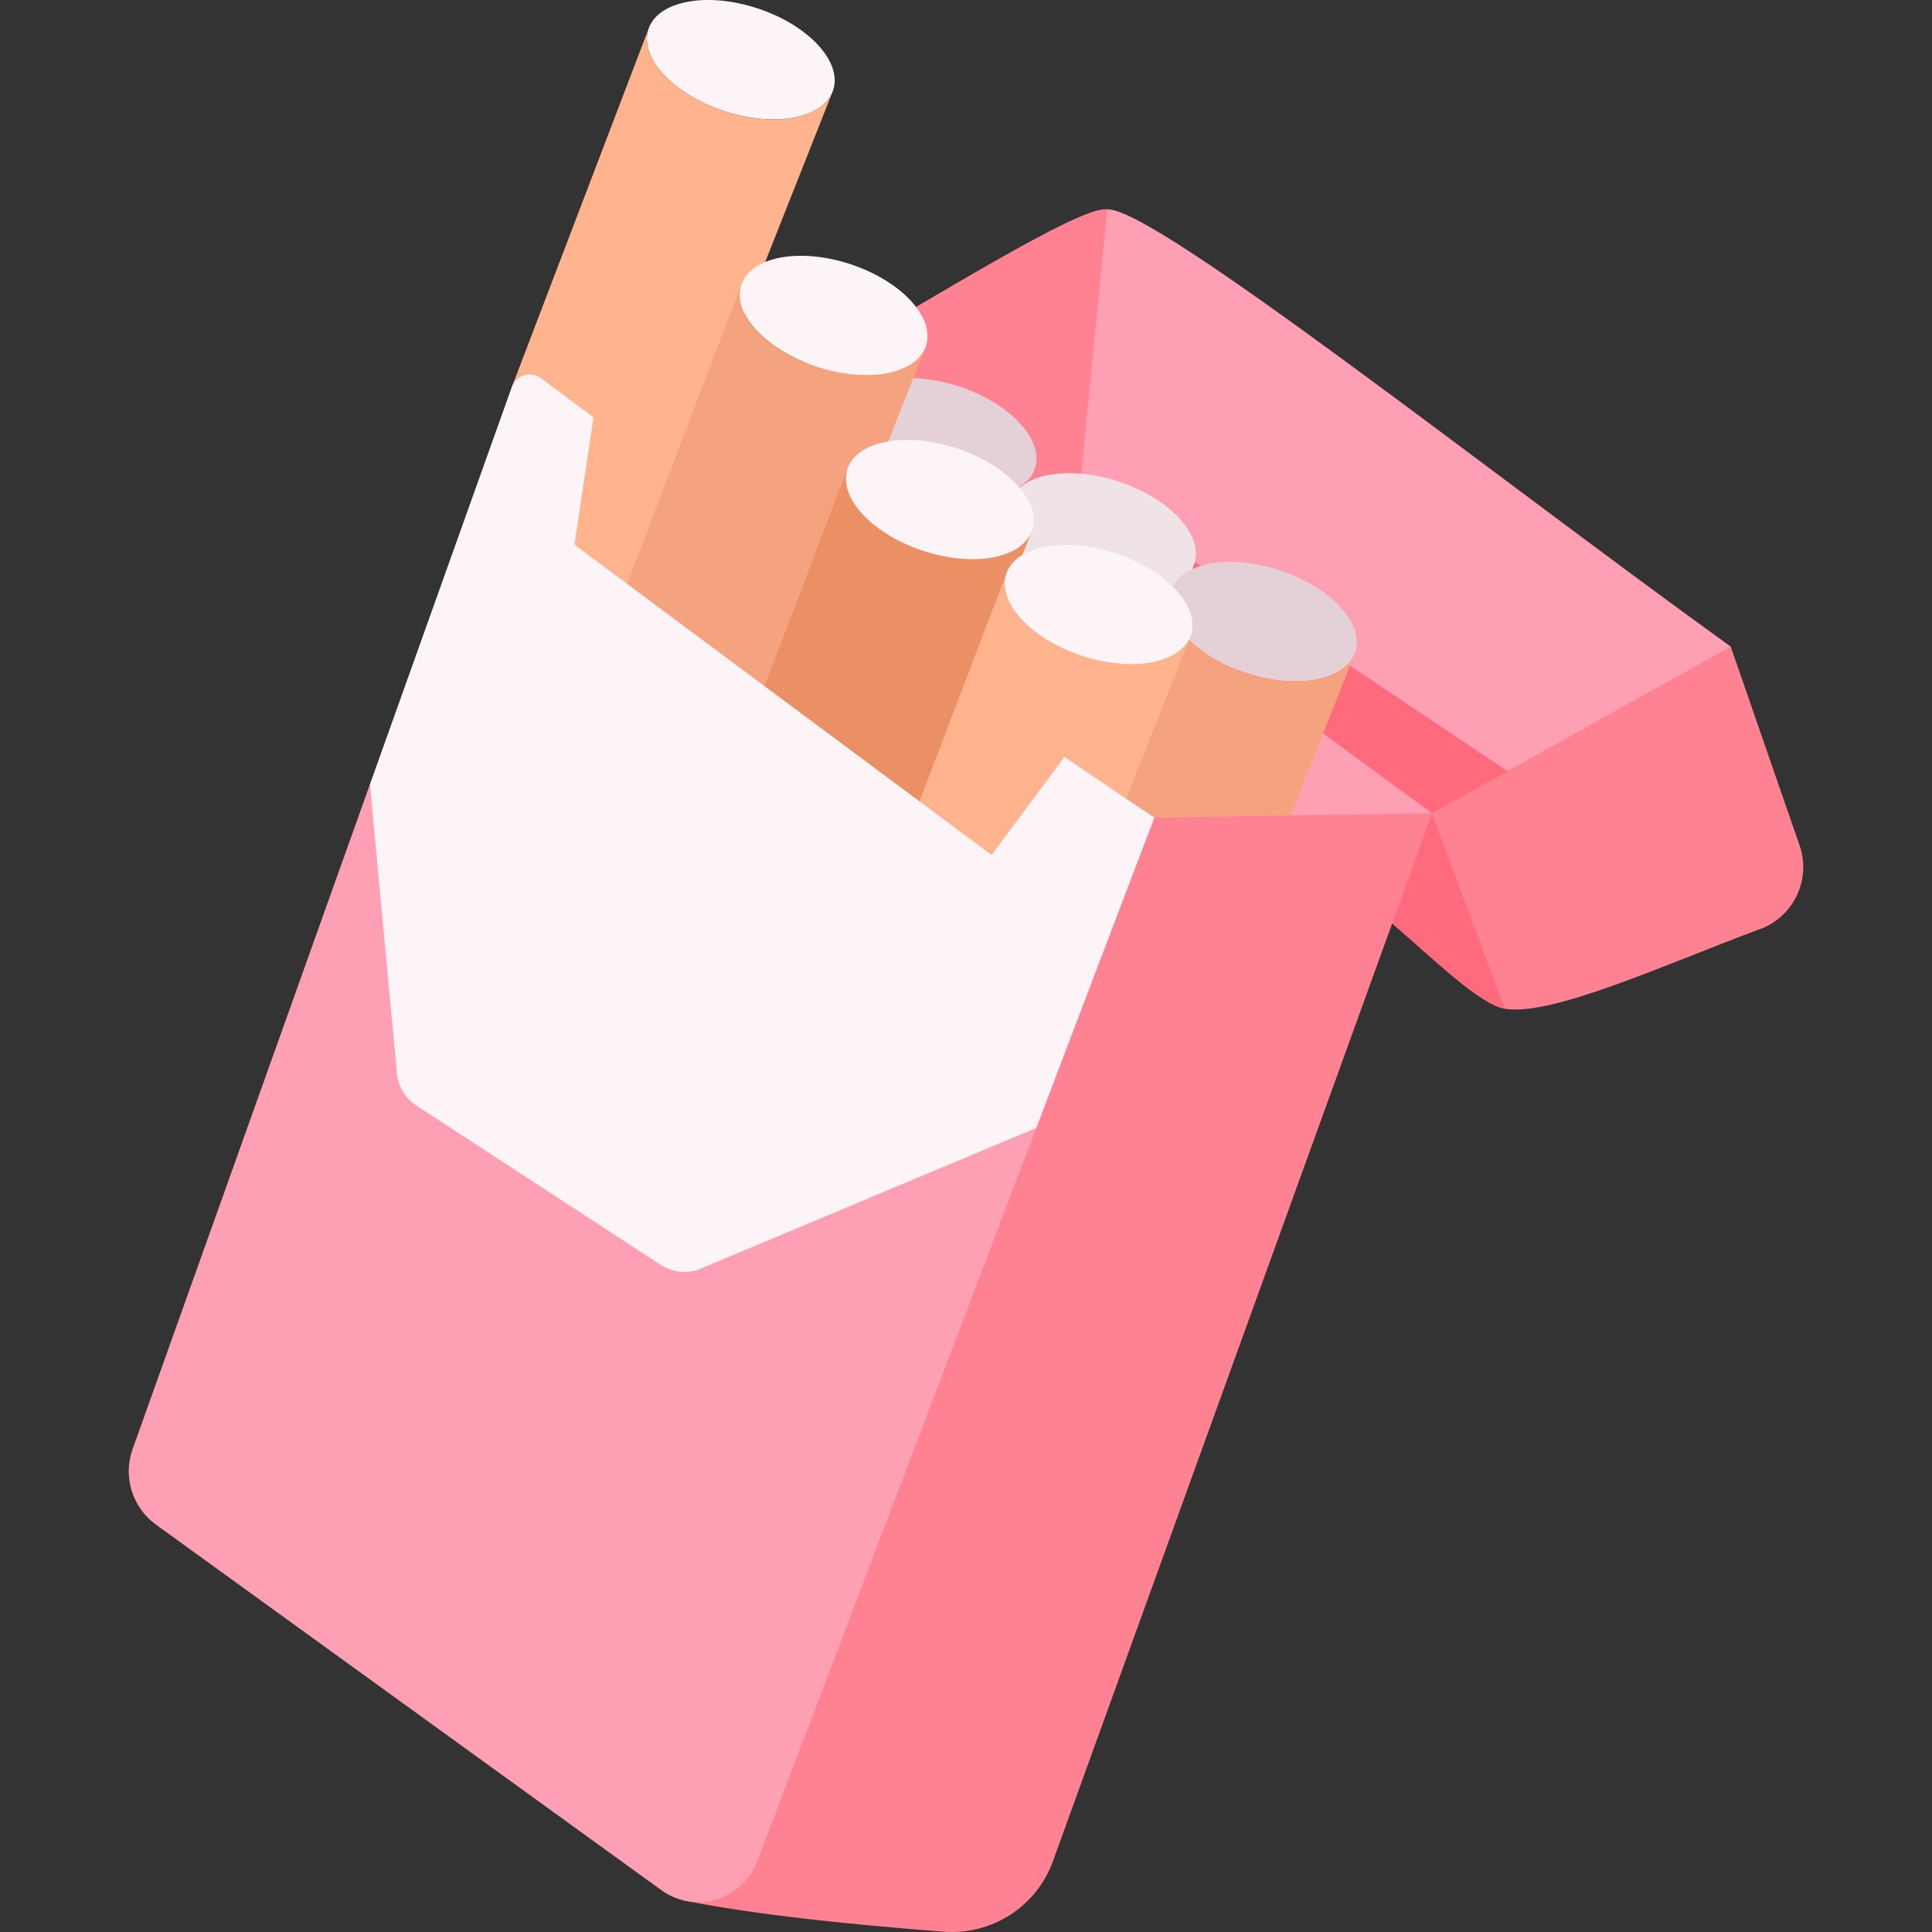 <svg id="Layer_1" enable-background="new 0 0 460.478 460.478" height="512" viewBox="0 0 460.478 460.478" width="512" xmlns="http://www.w3.org/2000/svg"><rect x="0" y="0" width="460.478" height="460.478" fill="#333333" stroke="none"/><g><path d="m341.308 193.839c-26.448 26.596-105.568 20.345-105.568 20.345l-112.496-76.792 2.782-48.134 69.185-2.687c16.074-7.191 156.996 99.315 146.097 107.268z" fill="#ff9fb3"/><path d="m358.643 240.425c-5.798-.857-16.996-11.823-26.839-20.303-7.898-9.626-1.808-18.159 9.503-26.283 19.621 7.05 24.681 27.883 17.336 46.586z" fill="#ff6b7d"/><path d="m418.702 221.721c-22.723 8.539-49.05 20.558-60.058 18.704l-17.335-46.586c-1.833-16.461 40.182-45.002 71.195-39.73l16.415 47.385c2.915 8.417-1.712 17.578-10.217 20.227z" fill="#ff8293"/><path d="m362.003 182.295-20.695 11.544-108.451-79.632 24.756-1.527c36.698-1.709 92.583 31.564 104.39 69.615z" fill="#ff6b7d"/><path d="m263.9 49.895c5.501 31.814 3.724 56.391-6.457 65.732l-24.585-1.421-37.648-27.636c26.372-14.868 62.202-37.639 68.69-36.675z" fill="#ff8293"/><path d="m412.503 154.109-53.2 29.692-101.86-68.174 6.457-65.732c11.348-.514 92.657 63.967 148.603 104.214z" fill="#ff9fb3"/><path d="m246.658 111.646-.169.443c-2.597 6.401-14.006 8.434-25.893 4.495-12.155-4.026-20.202-12.757-17.967-19.501 2.225-6.756 13.894-8.964 26.049-4.939 12.169 4.016 20.216 12.759 17.98 19.502z" fill="#e4d1d7"/><path d="m258.585 139.231c-5.834-1.932-13.828-2.571-17.086-5.932-3.53-3.641-2.043-10.062-.88-13.569 2.225-6.756 13.894-8.964 26.049-4.939 11.027 3.638 18.669 11.16 18.341 17.558-.506 9.873-16.033 10.326-26.424 6.882z" fill="#f0e3e7"/><path d="m323.005 155.438-.169.443c-2.597 6.401-14.006 8.434-25.893 4.495-12.155-4.026-20.202-12.757-17.967-19.501 2.225-6.756 13.894-8.964 26.049-4.939 12.169 4.015 20.216 12.758 17.98 19.502z" fill="#e4d1d7"/><path d="m322.836 155.88-49.011 123.774c-19.356 18.547-28.041 1.047-27.473-53.295l32.625-85.484c-2.236 6.744 5.812 15.475 17.967 19.501 11.886 3.938 23.295 1.905 25.892-4.496z" fill="#f5a27e"/><path d="m198.578 21.512-.169.443c-2.597 6.401-14.006 8.434-25.893 4.495-12.155-4.026-20.202-12.757-17.967-19.501 2.225-6.756 13.894-8.964 26.049-4.939 12.169 4.016 20.216 12.759 17.98 19.502z" fill="#fcf4f6"/><path d="m198.409 21.955-49.011 123.774c-19.356 18.547-28.041 1.047-27.473-53.295l32.625-85.485c-2.236 6.744 5.812 15.475 17.967 19.501 11.886 3.939 23.295 1.906 25.892-4.495z" fill="#ffb48d"/><path d="m220.696 82.479-.169.443c-2.597 6.401-14.006 8.434-25.893 4.495-12.155-4.026-20.202-12.757-17.967-19.501 2.225-6.756 13.894-8.964 26.049-4.939 12.168 4.015 20.216 12.758 17.98 19.502z" fill="#fcf4f6"/><path d="m220.527 82.921-49.011 123.774c-19.356 18.547-28.041 1.047-27.473-53.295l32.625-85.484c-2.236 6.744 5.812 15.475 17.967 19.501 11.885 3.938 23.295 1.905 25.892-4.496z" fill="#f5a27e"/><path d="m246.005 126.351-.169.443c-2.597 6.401-14.006 8.434-25.893 4.495-12.155-4.026-20.202-12.757-17.967-19.501 2.225-6.756 13.894-8.964 26.049-4.939 12.169 4.016 20.216 12.759 17.98 19.502z" fill="#fcf4f6"/><path d="m245.836 126.794-49.011 123.774c-19.356 18.547-28.041 1.047-27.473-53.295l32.625-85.484c-2.236 6.744 5.812 15.475 17.967 19.501 11.886 3.938 23.295 1.905 25.892-4.496z" fill="#eb8f65"/><path d="m283.856 151.369-.169.443c-2.597 6.401-14.006 8.434-25.893 4.495-12.155-4.026-20.202-12.757-17.967-19.501 2.225-6.756 13.894-8.964 26.049-4.939 12.169 4.015 20.216 12.758 17.98 19.502z" fill="#fcf4f6"/><path d="m283.688 151.811-49.011 123.774c-19.356 18.547-28.041 1.047-27.473-53.295l32.625-85.484c-2.236 6.744 5.812 15.475 17.967 19.501 11.885 3.938 23.295 1.906 25.892-4.496z" fill="#ffb48d"/><path d="m341.308 193.839c-14.916 41.253-92.372 255.364-90.341 249.75-3.916 10.824-14.577 17.691-26.054 16.814-24.04-1.836-46.049-4.248-61.997-7.455-23.048-73.101 79.491-238.379 112.217-258.062z" fill="#ff8293"/><path d="m246.998 268.831-66.52 174.84c-3.51 9.24-14.83 12.63-22.84 6.84l-120.43-87.1c-5.68-4.1-7.96-11.45-5.6-18.04l56.56-158.42z" fill="#ff9fb3"/><path d="m275.128 194.881-28.13 73.95-80.59 33.79c-3.01 1-6.32.57-8.98-1.17l-58.12-37.9c-2.67-1.74-4.4-4.6-4.7-7.77l-6.44-68.83v-.01l33.81-94.68c1.02-2.87 4.53-3.93 6.97-2.11l12.51 9.32-4.54 30.36 99.42 73.95 17.36-23.36z" fill="#fcf4f6"/></g></svg>
